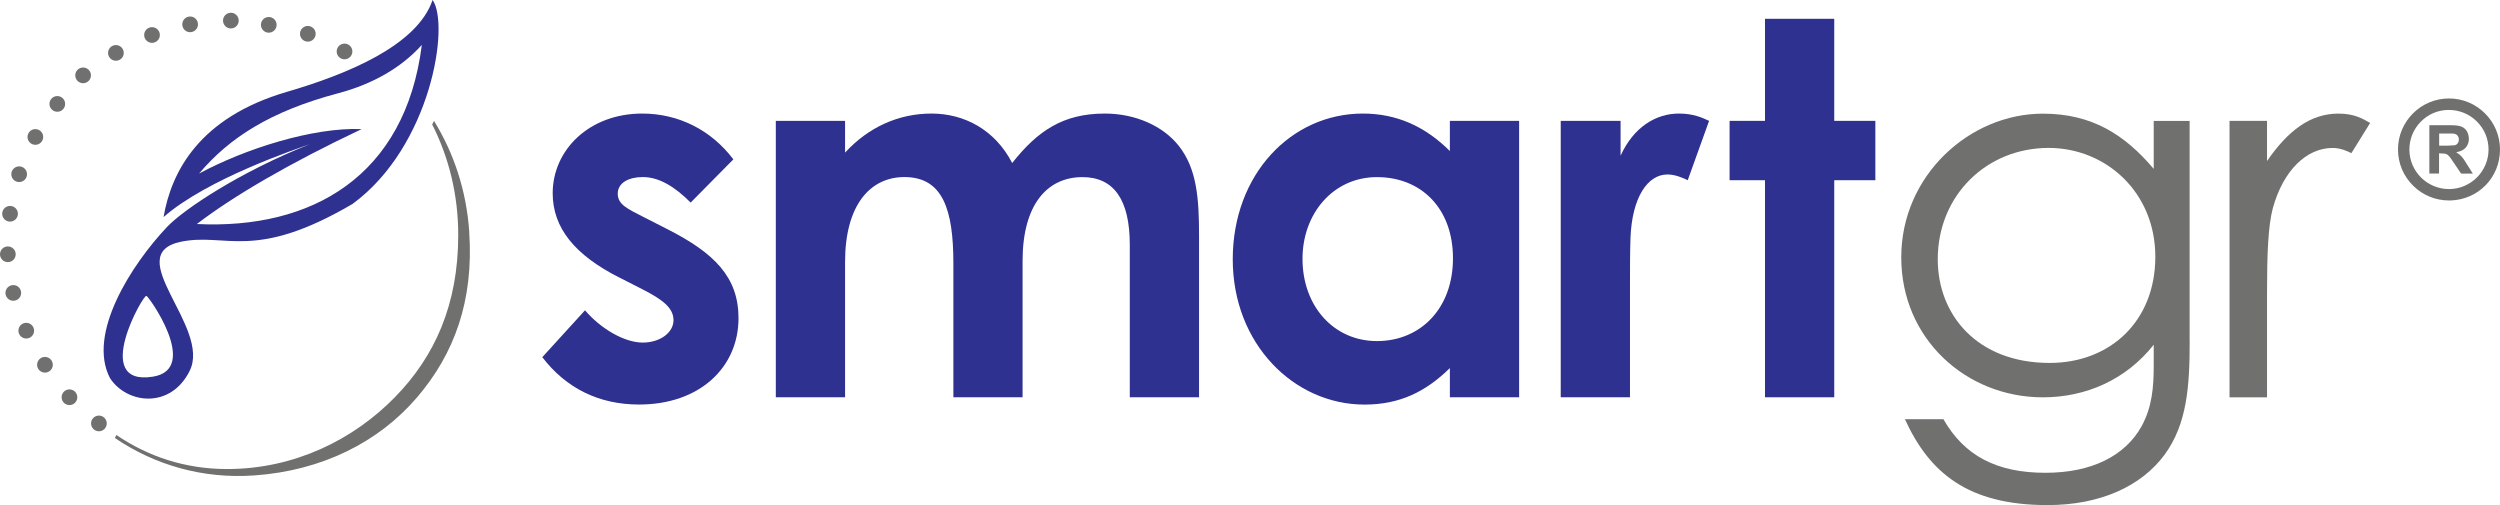 <svg viewBox="0 0 499.96 101" version="1.1" xmlns="http://www.w3.org/2000/svg" data-name="Camada 1" id="Camada_1">
  <defs>
    <style>
      .cls-1 {
        fill: #2e318f;
      }

      .cls-1, .cls-2 {
        stroke-width: 0px;
      }

      .cls-2 {
        fill: #70706e;
      }
    </style>
  </defs>
  <g>
    <path d="M86.51,0c-3.09,9.14-17.18,14.88-29.17,18.38-17.53,5.14-23.08,15.99-24.63,25.03,8.73-7.66,26.74-13.68,29.23-14.57-14,5.55-25.19,13.02-28.54,16.55-7.03,7.44-16.08,21.38-11.38,30.27,3.41,5.14,12.08,6.15,15.89-1.45,4.45-8.77-14.06-23.4-1.61-25.89,8.99-1.8,14.54,4,34.21-7.54,15.73-11.54,19.49-35.91,15.99-40.8h0ZM30.57,75.33h0c-12.52,1.99-1.7-16.87-1.29-16.14.13-.41,10.97,14.6,1.29,16.14h0ZM39.37,44.8h0c7.28-5.58,18.48-12.14,32.95-18.98-9.68-.41-23.33,3.94-32.51,8.89,6.05-7.16,14.25-12.45,27.78-16.05,6.84-1.8,12.64-5.08,16.77-9.68-3.31,26.3-22.07,36.95-44.99,35.82h0Z" class="cls-1"></path>
    <g>
      <path d="M93.84,46.33c-.57-8.27-3.1-15.74-7.04-22.15l-.37.71c3.32,6.55,5.21,14.03,5.21,22.12,0,13.92-4.71,24.26-12.59,32.35-8.3,8.53-20.13,14.44-33.63,14.44-8.34,0-15.81-2.49-22.14-6.81l-.31.6c7.96,5.4,17.54,8.21,27.86,7.49,13.51-.94,24.92-6.63,32.64-15.69,7.33-8.6,11.32-19.21,10.36-33.07Z" class="cls-2"></path>
      <circle r="1.57" cy="84.68" cx="19.78" class="cls-2"></circle>
      <circle r="1.57" cy="79.44" cx="13.89" class="cls-2"></circle>
      <circle r="1.57" cy="72.95" cx="8.99" class="cls-2"></circle>
      <circle r="1.57" cy="66.13" cx="5.25" class="cls-2"></circle>
      <circle r="1.57" cy="58.58" cx="2.66" class="cls-2"></circle>
      <circle r="1.57" cy="50.85" cx="1.57" class="cls-2"></circle>
      <circle r="1.57" cy="42.75" cx="2.01" class="cls-2"></circle>
      <circle r="1.57" cy="34.84" cx="3.83" class="cls-2"></circle>
      <circle r="1.57" cy="27.39" cx="7.07" class="cls-2"></circle>
      <circle r="1.57" cy="20.78" cx="11.46" class="cls-2"></circle>
      <circle r="1.57" cy="15.07" cx="16.62" class="cls-2"></circle>
      <circle r="1.57" cy="10.58" cx="23.18" class="cls-2"></circle>
      <circle r="1.57" cy="7" cx="30.4" class="cls-2"></circle>
      <circle r="1.57" cy="4.87" cx="38.02" class="cls-2"></circle>
      <circle r="1.57" cy="4.12" cx="46.17" class="cls-2"></circle>
      <circle r="1.57" cy="4.97" cx="53.75" class="cls-2"></circle>
      <circle r="1.57" cy="6.76" cx="61.56" class="cls-2"></circle>
      <circle r="1.57" cy="10.29" cx="68.9" class="cls-2"></circle>
    </g>
  </g>
  <g>
    <g>
      <path d="M489.75,20.25c5.33,0,9.64,4.31,9.64,9.64,0,5.28-4.22,9.48-9.33,9.64-5.48.17-9.95-4.23-9.95-9.64,0-5.33,4.31-9.64,9.64-9.64ZM498.23,29.89c0-4.71-3.84-8.52-8.57-8.47-4.64.05-8.43,3.86-8.37,8.57.05,4.66,3.88,8.42,8.57,8.37,4.61-.05,8.37-3.81,8.37-8.47Z" class="cls-2"></path>
      <path d="M489.76,40.09c-2.67,0-5.18-1.02-7.1-2.88-2-1.94-3.1-4.54-3.1-7.32,0-5.62,4.58-10.2,10.2-10.2h0c5.62,0,10.2,4.58,10.2,10.2s-4.34,10.03-9.88,10.2c-.11,0-.22,0-.32,0ZM489.75,20.81c-5,0-9.08,4.08-9.08,9.08,0,2.47.98,4.79,2.76,6.52,1.78,1.73,4.13,2.65,6.61,2.56,4.93-.15,8.79-4.14,8.79-9.08s-4.07-9.08-9.08-9.08h0ZM489.76,38.92c-4.93,0-8.98-3.98-9.04-8.92-.03-2.42.89-4.71,2.59-6.44,1.69-1.72,3.94-2.68,6.34-2.7,2.4-.01,4.72.9,6.45,2.61,1.73,1.71,2.69,3.99,2.69,6.43h0c0,4.93-4.01,8.98-8.93,9.03-.03,0-.07,0-.1,0ZM489.75,21.98s-.06,0-.09,0c-2.1.02-4.08.86-5.55,2.37-1.49,1.51-2.29,3.51-2.27,5.64.05,4.33,3.59,7.82,7.92,7.82.03,0,.06,0,.09,0,4.31-.05,7.82-3.59,7.82-7.91,0-2.13-.84-4.13-2.36-5.63-1.49-1.47-3.46-2.28-5.56-2.28Z" class="cls-2"></path>
    </g>
    <path d="M491.23,30.46c.18.13.36.25.54.38.47.35.82.81,1.13,1.3.54.84,1.06,1.68,1.59,2.52,0,.01.02.03.03.06-.03,0-.06,0-.09,0-.72,0-1.43,0-2.15,0-.07,0-.11-.03-.15-.08-.64-.96-1.29-1.91-1.94-2.87-.15-.22-.32-.43-.5-.62-.22-.25-.51-.4-.85-.43-.35-.03-.7-.04-1.07-.06v4.05h-1.94v-9.67s.05,0,.07,0c1.41,0,2.83,0,4.24,0,.59,0,1.18.03,1.75.17,1,.25,1.56.93,1.77,1.9.15.68.09,1.35-.25,1.97-.35.65-.91,1.02-1.6,1.22-.2.06-.4.1-.6.14ZM487.79,26.69v2.44s.06,0,.09,0c.52,0,1.03,0,1.55,0,.46-.01.91-.03,1.37-.07.28-.02.52-.16.69-.39.29-.39.31-.83.15-1.27-.17-.45-.55-.64-1-.68-.3-.03-.6-.02-.9-.02-.65,0-1.29,0-1.95,0Z" class="cls-2"></path>
  </g>
  <g>
    <path d="M123.86,55.51c-8.85-4.48-13.33-9.89-13.33-16.87,0-8.64,7.29-15.93,17.91-15.93,7.18,0,13.74,3.23,18.22,9.16l-8.54,8.64c-3.12-3.12-6.25-5.1-9.58-5.1-2.81,0-5,1.15-5,3.33s1.98,3.02,5,4.58l5.1,2.6c9.16,4.68,14.05,9.47,14.05,17.7,0,9.89-7.81,17.28-19.88,17.28-8.02,0-14.58-3.23-19.36-9.47l8.54-9.37c3.23,3.75,7.91,6.45,11.56,6.45,3.43,0,6.14-1.98,6.14-4.48s-2.29-4.16-6.14-6.14l-4.69-2.39Z" class="cls-1"></path>
    <path d="M204.51,79.45h-13.85v-26.76c0-10.72-2.08-17.28-9.79-17.28-6.87,0-11.87,5.62-11.87,16.97v27.07h-13.85V24.17h13.85v6.35c4.68-5.1,10.72-7.81,17.28-7.81s12.7,3.23,16.14,9.89c5.1-6.45,10.2-9.89,18.53-9.89,6.14,0,11.66,2.5,14.78,6.45,3.64,4.58,4.06,10.62,4.06,17.91v32.38h-13.85v-30.5c0-9.06-3.23-13.53-9.47-13.53-6.98,0-11.97,5.41-11.97,16.76v27.28Z" class="cls-1"></path>
    <path d="M289.94,73.62c-4.89,4.79-10.1,7.29-17.07,7.29-14.05,0-26.34-12.08-26.34-29.05s11.66-29.15,26.03-29.15c6.66,0,12.39,2.5,17.39,7.5v-6.04h13.85v55.28h-13.85v-5.83ZM260.48,51.76c0,9.47,6.25,16.45,14.89,16.45s15.2-6.45,15.2-16.55-6.45-16.24-15.2-16.24-14.89,7.29-14.89,16.34Z" class="cls-1"></path>
    <path d="M324.09,31.14c2.6-5.73,7.08-8.43,11.66-8.43,2.91,0,4.68.83,6.04,1.46l-4.27,11.87c-1.04-.52-2.6-1.15-4.06-1.15-3.96,0-7.08,4.58-7.39,12.7-.1,3.02-.1,6.45-.1,9.47v22.38h-13.85V24.17h11.97v6.98Z" class="cls-1"></path>
    <path d="M352.97,3.76h13.85v20.41h8.22v11.87h-8.22v43.41h-13.85v-43.41h-7.08v-11.87h7.08V3.76Z" class="cls-1"></path>
    <path d="M437.9,68.21c0,9.06-.52,16.55-5,22.7-4.68,6.35-12.91,10.1-23.42,10.1-15.93,0-23.63-6.45-28.53-17.18h7.7c4.16,7.29,10.62,10.72,20.41,10.72,9.16,0,15.93-3.33,19.26-9.37,2.08-3.85,2.39-7.81,2.39-12.08v-4.16c-5.52,6.98-13.53,10.52-22.17,10.52-15.3,0-28.32-11.66-28.32-28s13.64-28.73,28.32-28.73c9.79,0,16.34,4.16,22.17,11.04v-9.58h7.18v44.04ZM387.52,51.86c0,11.04,7.81,20.72,22.38,20.72,12.08,0,21.13-8.33,21.13-21.24s-9.89-21.76-21.34-21.76c-12.39,0-22.17,9.47-22.17,22.28Z" class="cls-2"></path>
    <path d="M453.38,32.19c4.16-6.04,8.64-9.47,14.26-9.47,3.23,0,4.89,1.04,6.35,1.87l-3.75,6.04c-.83-.42-2.19-1.04-3.75-1.04-5.21,0-9.89,4.48-11.97,12.08-.94,3.54-1.15,9.27-1.15,16.76v21.03h-7.5V24.17h7.5v8.02Z" class="cls-2"></path>
  </g>
</svg>